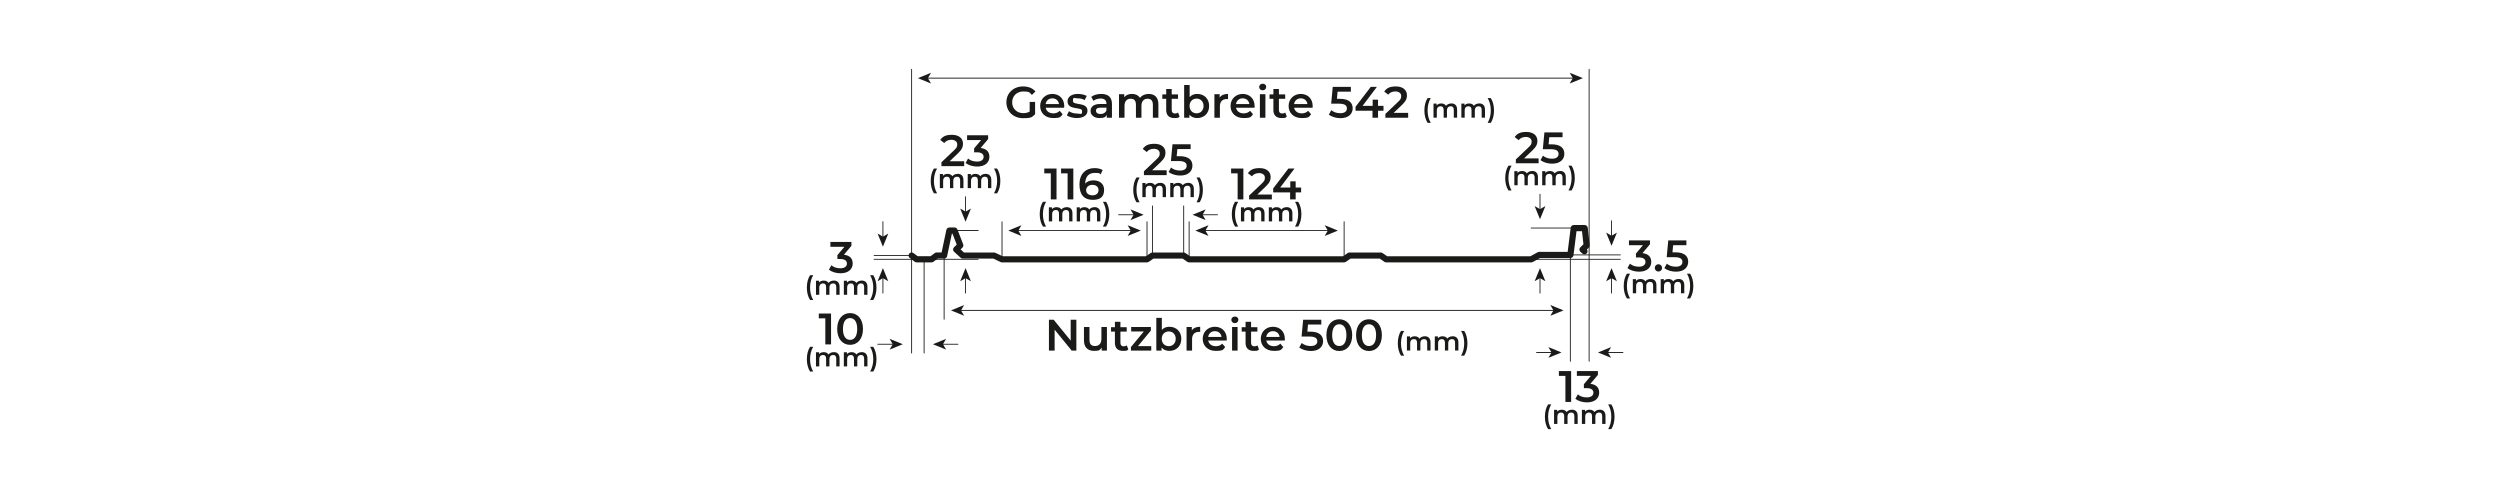 <?xml version="1.0" encoding="UTF-8"?>
<svg id="Layer_1" xmlns="http://www.w3.org/2000/svg" version="1.1" xmlns:xlink="http://www.w3.org/1999/xlink" viewBox="0 0 5669.3 1133.9">
  <!-- Generator: Adobe Illustrator 29.0.1, SVG Export Plug-In . SVG Version: 2.1.0 Build 192)  -->
  <defs>
    <style>
      .st0 {
        fill: none;
      }

      .st1 {
        fill: #1a1a18;
      }

      .st2 {
        clip-path: url(#clippath);
      }
    </style>
    <clipPath id="clippath">
      <rect class="st0" x="850.4" width="3968.5" height="1133.9"/>
    </clipPath>
  </defs>
  <g class="st2">
    <path class="st1" d="M3561.1,820.3c-.6,0-1-.4-1-1v-239.8c0-.6.4-1,1-1s1,.4,1,1v239.8c0,.6-.4,1-1,1Z"/>
    <path class="st1" d="M2141,724.9c-.6,0-1-.4-1-1v-144.4c0-.6.4-1,1-1s1,.4,1,1v144.4c0,.6-.4,1-1,1Z"/>
    <path class="st1" d="M2335,253c-4.5,2.6-9.4,3.6-14.4,3.6-14.8,0-25.3-10.4-25.3-24.6s10.5-24.6,25.4-24.6,13.8,2.5,19.3,8l8.2-8c-6.6-7.5-16.4-11.4-28.1-11.4-21.9,0-37.9,15.1-37.9,36s16,36,37.7,36,20.1-3,27.4-8.9v-27.9h-12.3v21.8Z"/>
    <path class="st1" d="M2386.4,223c8.2,0,14.1,5.3,15.1,13h-30.3c1.2-7.8,7.1-13,15.2-13M2413.4,240.6c0-16.7-11.4-27.6-27-27.6s-27.6,11.4-27.6,27.3,11.6,27.4,29.5,27.4,16.7-3,21.5-8.7l-6.7-7.7c-3.8,3.9-8.5,5.8-14.5,5.8-9.3,0-15.8-5-17.3-12.8h41.9c0-1.2.2-2.7.2-3.7Z"/>
    <path class="st1" d="M2441.9,267.7c15,0,24.2-6.5,24.2-16.5,0-20.9-33-11.3-33-22.1s3.6-6,11.2-6,10.2,1,15.3,4l4.8-9.5c-4.8-2.9-12.9-4.6-20-4.6-14.4,0-23.5,6.6-23.5,16.7,0,21.3,33,11.7,33,21.9s-3.3,5.9-11.2,5.9-13.9-2.2-18.6-5.3l-4.8,9.5c4.8,3.4,13.7,6,22.6,6"/>
    <path class="st1" d="M2495.6,258.6c-6.4,0-10.2-2.9-10.2-7.4s2.3-7.1,10.8-7.1h12.9v6.2c-2.1,5.5-7.4,8.3-13.5,8.3M2497.3,213c-8.6,0-16.9,2.2-22.6,6.6l4.9,9.1c4-3.3,10.2-5.3,16.2-5.3,8.9,0,13.3,4.3,13.3,11.6v.8h-13.8c-16.2,0-22.2,7-22.2,15.9s7.7,16,19.9,16,13.8-2.6,16.8-7.2v6.5h11.8v-31.3c0-15.4-8.9-22.7-24.3-22.7Z"/>
    <path class="st1" d="M2605,213c-8.5,0-15.7,3.4-20,8.9-3.7-6-10.2-8.9-18-8.9s-13.5,2.6-17.5,7.4v-6.8h-11.9v53.4h12.5v-27.1c0-10.6,5.6-16,13.9-16s12,4.6,12,14.1v29h12.5v-27.1c0-10.6,5.7-16,13.9-16s12,4.6,12,14.1v29h12.5v-30.6c0-16.1-9-23.4-21.9-23.4"/>
    <path class="st1" d="M2671.5,255.2c-1.9,1.5-4.4,2.2-7,2.2-4.8,0-7.4-2.8-7.4-8v-25.4h14.3v-10h-14.3v-12.2h-12.5v12.2h-8.8v10h8.8v25.7c0,11.8,6.7,18,18.4,18s9-1.2,12-3.6l-3.5-8.9Z"/>
    <path class="st1" d="M2713.5,257c-9,0-15.9-6.5-15.9-16.7s6.9-16.7,15.9-16.7,15.8,6.5,15.8,16.7-6.8,16.7-15.8,16.7M2714.9,213c-6.8,0-12.8,2.3-17.1,7.1v-27.3h-12.5v74.2h11.9v-6.9c4.2,5.1,10.4,7.6,17.7,7.6,15.6,0,27.1-10.8,27.1-27.4s-11.5-27.3-27.1-27.3Z"/>
    <path class="st1" d="M2765.8,221.4v-7.8h-11.9v53.4h12.5v-25.9c0-10.9,6-16.5,15.5-16.5s1.8.1,2.9.3v-11.9c-8.9,0-15.4,2.8-19,8.4"/>
    <path class="st1" d="M2818.1,223c8.2,0,14.1,5.3,15.1,13h-30.3c1.2-7.8,7.1-13,15.2-13M2845.1,240.6c0-16.7-11.4-27.6-27-27.6s-27.6,11.4-27.6,27.3,11.6,27.4,29.5,27.4,16.7-3,21.5-8.7l-6.7-7.7c-3.8,3.9-8.5,5.8-14.5,5.8-9.3,0-15.8-5-17.3-12.8h41.9c0-1.2.2-2.7.2-3.7Z"/>
    <path class="st1" d="M2857.1,267h12.5v-53.4h-12.5v53.4ZM2863.4,204.8c4.7,0,8-3.4,8-7.8s-3.4-7.2-8-7.2-8,3.3-8,7.5,3.4,7.5,8,7.5Z"/>
    <path class="st1" d="M2914.6,255.2c-1.9,1.5-4.4,2.2-7,2.2-4.8,0-7.4-2.8-7.4-8v-25.4h14.3v-10h-14.3v-12.2h-12.5v12.2h-8.8v10h8.8v25.7c0,11.8,6.7,18,18.4,18s9-1.2,12-3.6l-3.5-8.9Z"/>
    <path class="st1" d="M2949.8,223c8.2,0,14.1,5.3,15.1,13h-30.3c1.2-7.8,7.1-13,15.2-13M2976.8,240.6c0-16.7-11.4-27.6-27-27.6s-27.6,11.4-27.6,27.3,11.6,27.4,29.5,27.4,16.7-3,21.5-8.7l-6.7-7.7c-3.8,3.9-8.5,5.8-14.5,5.8-9.3,0-15.8-5-17.3-12.8h41.9c.1-1.2.2-2.7.2-3.7Z"/>
    <path class="st1" d="M3038.5,224.1h-6.7l1.5-16.2h30.1v-10.9h-41.1l-3.6,38.1h16.9c14.5,0,18.8,4.2,18.8,10.9s-5.5,10.7-14.8,10.7-15.5-2.7-20.6-6.9l-5.5,10.1c6.4,5.1,16.4,8.1,26.3,8.1,18.8,0,27.7-10.2,27.7-22.5s-8.3-21.4-29-21.4"/>
    <polygon class="st1" points="3137.4 240.1 3125 240.1 3125 226 3112.8 226 3112.8 240.1 3089.9 240.1 3122.4 197 3108.5 197 3074 242.1 3074 251.1 3112.4 251.1 3112.4 267 3125 267 3125 251.1 3137.4 251.1 3137.4 240.1"/>
    <path class="st1" d="M3160.3,256l18.7-17.8c9.7-9.1,11.6-15.3,11.6-22.1,0-12.4-9.8-20.1-25-20.1s-21.2,4.3-26.6,11.6l9.1,7c3.9-5,9.6-7.3,16.4-7.3s13,3.7,13,10.1-1.2,8-8,14.5l-27.8,26.4v8.7h51.6v-11h-33Z"/>
    <path class="st1" d="M3237.4,278.6h7.1c-5-8.8-7.1-17.8-7.1-28.1s2.1-19.3,7.1-28.1h-7.1c-4.7,7.1-7.3,17-7.3,28.1s2.6,20.8,7.3,28.1"/>
    <path class="st1" d="M3291.2,234.6c-5.1,0-9.4,2-12,5.3-2.2-3.6-6.1-5.3-10.8-5.3s-8.1,1.6-10.5,4.4v-4.1h-7.1v32h7.5v-16.3c0-6.4,3.4-9.6,8.3-9.6s7.2,2.8,7.2,8.5v17.4h7.5v-16.3c0-6.4,3.4-9.6,8.3-9.6s7.2,2.8,7.2,8.5v17.4h7.5v-18.4c0-9.7-5.4-14-13.1-14"/>
    <path class="st1" d="M3354.4,234.6c-5.1,0-9.4,2-12,5.3-2.2-3.6-6.1-5.3-10.8-5.3s-8.1,1.6-10.5,4.4v-4.1h-7.1v32h7.5v-16.3c0-6.4,3.4-9.6,8.3-9.6s7.2,2.8,7.2,8.5v17.4h7.5v-16.3c0-6.4,3.4-9.6,8.3-9.6s7.2,2.8,7.2,8.5v17.4h7.5v-18.4c0-9.7-5.4-14-13.1-14"/>
    <path class="st1" d="M3380.7,278.6c4.7-7.3,7.3-17,7.3-28.1s-2.6-20.9-7.3-28.1h-7.1c5,8.8,7.1,17.8,7.1,28.1s-2.2,19.3-7.1,28.1h7.1Z"/>
    <polygon class="st1" points="2428 725 2428 772.4 2389.4 725 2378.7 725 2378.7 795 2391.6 795 2391.6 747.6 2430.2 795 2440.9 795 2440.9 725 2428 725"/>
    <path class="st1" d="M2497.7,741.6v27c0,10.7-5.9,16.1-14.6,16.1s-12.5-4.6-12.5-14.3v-28.8h-12.5v30.5c0,16.1,9.3,23.6,23,23.6s13.2-2.6,17.2-7.5v6.8h11.9v-53.4h-12.5Z"/>
    <path class="st1" d="M2555.2,783.2c-1.9,1.5-4.4,2.2-7,2.2-4.8,0-7.4-2.8-7.4-8v-25.4h14.3v-10h-14.3v-12.2h-12.5v12.2h-8.8v10h8.8v25.7c0,11.8,6.7,18,18.4,18s9-1.2,12-3.6l-3.5-8.9Z"/>
    <polygon class="st1" points="2580.5 785 2609.9 749.5 2609.9 741.6 2565.2 741.6 2565.2 751.6 2593.9 751.6 2564.6 787.1 2564.6 795 2610.7 795 2610.7 785 2580.5 785"/>
    <path class="st1" d="M2650.4,785c-9,0-15.9-6.5-15.9-16.7s6.9-16.7,15.9-16.7,15.8,6.5,15.8,16.7-6.8,16.7-15.8,16.7M2651.8,741c-6.8,0-12.8,2.3-17.1,7.1v-27.3h-12.5v74.2h11.9v-6.9c4.2,5.1,10.4,7.6,17.7,7.6,15.6,0,27.1-10.8,27.1-27.4s-11.5-27.3-27.1-27.3Z"/>
    <path class="st1" d="M2702.7,749.4v-7.8h-11.9v53.4h12.5v-25.9c0-10.9,6-16.5,15.5-16.5s1.8,0,2.9.3v-11.9c-8.9,0-15.4,2.8-19,8.4"/>
    <path class="st1" d="M2755,751c8.2,0,14.1,5.3,15.1,13h-30.3c1.2-7.8,7.1-13,15.2-13M2782,768.6c0-16.7-11.4-27.6-27-27.6s-27.6,11.4-27.6,27.3,11.6,27.4,29.5,27.4,16.7-3,21.5-8.7l-6.7-7.7c-3.8,3.9-8.5,5.8-14.5,5.8-9.3,0-15.8-5-17.3-12.8h41.9c.1-1.2.2-2.7.2-3.7Z"/>
    <path class="st1" d="M2794,795h12.5v-53.4h-12.5v53.4ZM2800.3,732.8c4.7,0,8-3.4,8-7.8s-3.4-7.2-8-7.2-8,3.3-8,7.5,3.4,7.5,8,7.5Z"/>
    <path class="st1" d="M2851.5,783.2c-1.9,1.5-4.4,2.2-7,2.2-4.8,0-7.4-2.8-7.4-8v-25.4h14.3v-10h-14.3v-12.2h-12.5v12.2h-8.8v10h8.8v25.7c0,11.8,6.7,18,18.4,18s9-1.2,12-3.6l-3.5-8.9Z"/>
    <path class="st1" d="M2886.7,751c8.2,0,14.1,5.3,15.1,13h-30.3c1.2-7.8,7.1-13,15.2-13M2913.7,768.6c0-16.7-11.4-27.6-27-27.6s-27.6,11.4-27.6,27.3,11.6,27.4,29.5,27.4,16.7-3,21.5-8.7l-6.7-7.7c-3.8,3.9-8.5,5.8-14.5,5.8-9.3,0-15.8-5-17.3-12.8h41.9c.1-1.2.2-2.7.2-3.7Z"/>
    <path class="st1" d="M2971.4,752.1h-6.7l1.5-16.2h30.1v-10.9h-41.1l-3.6,38.1h16.9c14.5,0,18.8,4.2,18.8,10.9s-5.5,10.7-14.8,10.7-15.5-2.7-20.6-6.9l-5.5,10.1c6.4,5.1,16.4,8.1,26.3,8.1,18.8,0,27.7-10.2,27.7-22.5s-8.3-21.4-29-21.4"/>
    <path class="st1" d="M3037.1,784.7c-9.5,0-16.1-7.8-16.1-24.7s6.6-24.7,16.1-24.7,16.2,7.8,16.2,24.7-6.6,24.7-16.2,24.7M3037.1,796c16.7,0,29.3-13,29.3-36s-12.6-36-29.3-36-29.2,13-29.2,36,12.6,36,29.2,36Z"/>
    <path class="st1" d="M3104.4,784.7c-9.5,0-16.1-7.8-16.1-24.7s6.6-24.7,16.1-24.7,16.2,7.8,16.2,24.7-6.6,24.7-16.2,24.7M3104.4,796c16.7,0,29.3-13,29.3-36s-12.6-36-29.3-36-29.2,13-29.2,36,12.6,36,29.2,36Z"/>
    <path class="st1" d="M3177.1,806.6h7.1c-5-8.8-7.1-17.8-7.1-28.1s2.1-19.3,7.1-28.1h-7.1c-4.7,7.1-7.3,17-7.3,28.1s2.6,20.8,7.3,28.1"/>
    <path class="st1" d="M3230.9,762.6c-5.1,0-9.4,2-12,5.3-2.2-3.6-6.1-5.3-10.8-5.3s-8.1,1.6-10.5,4.4v-4.1h-7.1v32h7.5v-16.3c0-6.4,3.4-9.6,8.3-9.6s7.2,2.8,7.2,8.5v17.4h7.5v-16.3c0-6.4,3.4-9.6,8.3-9.6s7.2,2.8,7.2,8.5v17.4h7.5v-18.4c0-9.7-5.4-14-13.1-14"/>
    <path class="st1" d="M3294.1,762.6c-5.1,0-9.4,2-12,5.3-2.2-3.6-6.1-5.3-10.8-5.3s-8.1,1.6-10.5,4.4v-4.1h-7.1v32h7.5v-16.3c0-6.4,3.4-9.6,8.3-9.6s7.2,2.8,7.2,8.5v17.4h7.5v-16.3c0-6.4,3.4-9.6,8.3-9.6s7.2,2.8,7.2,8.5v17.4h7.5v-18.4c0-9.7-5.4-14-13.1-14"/>
    <path class="st1" d="M3320.4,806.6c4.7-7.3,7.3-17,7.3-28.1s-2.6-20.9-7.3-28.1h-7.1c5,8.8,7.1,17.8,7.1,28.1s-2.2,19.3-7.1,28.1h7.1Z"/>
    <path class="st1" d="M3524.4,704.9h-1346.6c-.6,0-1-.4-1-1s.4-1,1-1h1346.6c.6,0,1,.4,1,1s-.4,1-1,1Z"/>
    <polygon class="st1" points="2156.6 703.9 2186.4 716.1 2179.3 703.9 2186.4 691.7 2156.6 703.9"/>
    <polygon class="st1" points="3545.6 703.9 3515.7 716.1 3522.8 703.9 3515.7 691.7 3545.6 703.9"/>
    <path class="st1" d="M2272.3,589c-.6,0-1-.4-1-1v-85c0-.6.4-1,1-1s1,.4,1,1v85c0,.6-.4,1-1,1Z"/>
    <path class="st1" d="M2601.1,588.9c-.6,0-1-.4-1-1v-85c0-.6.4-1,1-1s1,.4,1,1v85c0,.6-.4,1-1,1Z"/>
    <polygon class="st1" points="2368.1 382.2 2368.1 393.1 2382.9 393.1 2382.9 452.2 2395.9 452.2 2395.9 382.2 2368.1 382.2"/>
    <polygon class="st1" points="2406.2 382.2 2406.2 393.1 2421 393.1 2421 452.2 2434 452.2 2434 382.2 2406.2 382.2"/>
    <path class="st1" d="M2477.5,443c-9.3,0-14.5-5.2-14.5-11.8s5.8-12,14.2-12,14,4.6,14,11.9-5.6,11.9-13.7,11.9M2479.7,409c-7.8,0-14.5,2.4-18.7,7.3h0c0-16,8.3-24.2,21.5-24.2s9.5.9,13.3,3.4l4.8-9.8c-4.7-3-11.4-4.5-18.4-4.5-20.3,0-34.3,13.2-34.3,37.2s11.2,34.8,30.3,34.8,25.6-8.8,25.6-22.7-10.3-21.5-24.1-21.5Z"/>
    <path class="st1" d="M2365.1,513.8h7.1c-5-8.8-7.1-17.8-7.1-28.1s2.1-19.3,7.1-28.1h-7.1c-4.7,7.1-7.3,17-7.3,28.1s2.6,20.8,7.3,28.1"/>
    <path class="st1" d="M2418.9,469.8c-5.1,0-9.4,2-12,5.3-2.2-3.6-6.1-5.3-10.8-5.3s-8.1,1.6-10.5,4.4v-4.1h-7.1v32h7.5v-16.3c0-6.4,3.4-9.6,8.3-9.6s7.2,2.8,7.2,8.5v17.4h7.5v-16.3c0-6.4,3.4-9.6,8.3-9.6s7.2,2.8,7.2,8.5v17.4h7.5v-18.4c0-9.7-5.4-14-13.1-14"/>
    <path class="st1" d="M2482.1,469.8c-5.1,0-9.4,2-12,5.3-2.2-3.6-6.1-5.3-10.8-5.3s-8.1,1.6-10.5,4.4v-4.1h-7.1v32h7.5v-16.3c0-6.4,3.4-9.6,8.3-9.6s7.2,2.8,7.2,8.5v17.4h7.5v-16.3c0-6.4,3.4-9.6,8.3-9.6s7.2,2.8,7.2,8.5v17.4h7.5v-18.4c0-9.7-5.4-14-13.1-14"/>
    <path class="st1" d="M2508.3,513.8c4.7-7.3,7.3-17,7.3-28.1s-2.6-20.9-7.3-28.1h-7.1c5,8.8,7.1,17.8,7.1,28.1s-2.2,19.3-7.1,28.1h7.1Z"/>
    <path class="st1" d="M1913.8,577.6l17-20.2v-8.7h-47.7v10.9h31.8l-15.9,18.9v8.9h6.4c10.6,0,15.2,4.1,15.2,10.4s-5.5,10.6-14.8,10.6-15.5-2.7-20.5-6.9l-5.6,10.1c6.5,5.1,16.4,8.1,26.3,8.1,18.8,0,27.7-10.2,27.7-22s-6.7-18.4-19.9-20.1"/>
    <path class="st1" d="M1837,680.3h7.1c-5-8.8-7.1-17.8-7.1-28.1s2.1-19.3,7.1-28.1h-7.1c-4.7,7.1-7.3,17-7.3,28.1s2.6,20.8,7.3,28.1"/>
    <path class="st1" d="M1890.8,636.3c-5.1,0-9.4,2-12,5.3-2.2-3.6-6.1-5.3-10.8-5.3s-8.1,1.6-10.5,4.4v-4.1h-7.1v32h7.5v-16.3c0-6.4,3.4-9.6,8.3-9.6s7.2,2.8,7.2,8.5v17.4h7.5v-16.3c0-6.4,3.4-9.6,8.3-9.6s7.2,2.8,7.2,8.5v17.4h7.5v-18.4c0-9.7-5.4-14-13.1-14"/>
    <path class="st1" d="M1954,636.3c-5.1,0-9.4,2-12,5.3-2.2-3.6-6.1-5.3-10.8-5.3s-8.1,1.6-10.5,4.4v-4.1h-7.1v32h7.5v-16.3c0-6.4,3.4-9.6,8.3-9.6s7.2,2.8,7.2,8.5v17.4h7.5v-16.3c0-6.4,3.4-9.6,8.3-9.6s7.2,2.8,7.2,8.5v17.4h7.5v-18.4c0-9.7-5.4-14-13.1-14"/>
    <path class="st1" d="M1980.3,680.3c4.7-7.3,7.3-17,7.3-28.1s-2.6-20.9-7.3-28.1h-7.1c5,8.8,7.1,17.8,7.1,28.1s-2.2,19.3-7.1,28.1h7.1Z"/>
    <path class="st1" d="M2565.8,523.9h-258.1c-.6,0-1-.4-1-1s.4-1,1-1h258.1c.6,0,1,.4,1,1s-.4,1-1,1Z"/>
    <polygon class="st1" points="2286.5 522.9 2316.3 535.1 2309.3 522.9 2316.3 510.7 2286.5 522.9"/>
    <polygon class="st1" points="2587 522.9 2557.1 535.1 2564.2 522.9 2557.1 510.7 2587 522.9"/>
    <path class="st1" d="M2095.6,801.6c-.6,0-1-.4-1-1v-212.6c0-.6.4-1,1-1s1,.4,1,1v212.6c0,.6-.4,1-1,1Z"/>
    <path class="st1" d="M2067.3,801.6c-.6,0-1-.4-1-1v-220.6c0-.6.4-1,1-1s1,.4,1,1v220.6c0,.6-.4,1-1,1Z"/>
    <path class="st1" d="M2172.3,781.6h-35.5c-.6,0-1-.4-1-1s.4-1,1-1h35.5c.6,0,1,.4,1,1s-.4,1-1,1Z"/>
    <polygon class="st1" points="2115.6 780.6 2145.5 792.8 2138.4 780.6 2145.5 768.4 2115.6 780.6"/>
    <path class="st1" d="M2026.1,781.6h-35.5c-.6,0-1-.4-1-1s.4-1,1-1h35.5c.6,0,1,.4,1,1s-.4,1-1,1Z"/>
    <polygon class="st1" points="2047.3 780.6 2017.4 792.8 2024.5 780.6 2017.4 768.4 2047.3 780.6"/>
    <polygon class="st1" points="1856.8 711 1856.8 721.9 1871.6 721.9 1871.6 781 1884.6 781 1884.6 711 1856.8 711"/>
    <path class="st1" d="M1927.7,770.7c-9.5,0-16.1-7.8-16.1-24.7s6.6-24.7,16.1-24.7,16.2,7.8,16.2,24.7-6.6,24.7-16.2,24.7M1927.7,782c16.7,0,29.3-13,29.3-36s-12.6-36-29.3-36-29.2,13-29.2,36,12.6,36,29.2,36Z"/>
    <path class="st1" d="M1837,842.6h7.1c-5-8.8-7.1-17.8-7.1-28.1s2.1-19.3,7.1-28.1h-7.1c-4.7,7.1-7.3,17-7.3,28.1s2.6,20.8,7.3,28.1"/>
    <path class="st1" d="M1890.8,798.6c-5.1,0-9.4,2-12,5.3-2.2-3.6-6.1-5.3-10.8-5.3s-8.1,1.6-10.5,4.4v-4.1h-7.1v32h7.5v-16.3c0-6.4,3.4-9.6,8.3-9.6s7.2,2.8,7.2,8.5v17.4h7.5v-16.3c0-6.4,3.4-9.6,8.3-9.6s7.2,2.8,7.2,8.5v17.4h7.5v-18.4c0-9.7-5.4-14-13.1-14"/>
    <path class="st1" d="M1954,798.6c-5.1,0-9.4,2-12,5.3-2.2-3.6-6.1-5.3-10.8-5.3s-8.1,1.6-10.5,4.4v-4.1h-7.1v32h7.5v-16.3c0-6.4,3.4-9.6,8.3-9.6s7.2,2.8,7.2,8.5v17.4h7.5v-16.3c0-6.4,3.4-9.6,8.3-9.6s7.2,2.8,7.2,8.5v17.4h7.5v-18.4c0-9.7-5.4-14-13.1-14"/>
    <path class="st1" d="M1980.3,842.6c4.7-7.3,7.3-17,7.3-28.1s-2.6-20.9-7.3-28.1h-7.1c5,8.8,7.1,17.8,7.1,28.1s-2.2,19.3-7.1,28.1h7.1Z"/>
    <path class="st1" d="M2095.6,589h-113.4c-.6,0-1-.4-1-1s.4-1,1-1h113.4c.6,0,1,.4,1,1s-.4,1-1,1Z"/>
    <path class="st1" d="M2067.3,580.5h-85c-.6,0-1-.4-1-1s.4-1,1-1h85c.6,0,1,.4,1,1s-.4,1-1,1Z"/>
    <path class="st1" d="M2002.2,539.3c-.6,0-1-.4-1-1v-35.5c0-.6.4-1,1-1s1,.4,1,1v35.5c0,.6-.4,1-1,1Z"/>
    <polygon class="st1" points="2002.2 559.5 2014.4 529.6 2002.2 536.7 1990.1 529.6 2002.2 559.5"/>
    <path class="st1" d="M2002.2,665.7c-.6,0-1-.4-1-1v-35.5c0-.6.4-1,1-1s1,.4,1,1v35.5c0,.6-.4,1-1,1Z"/>
    <polygon class="st1" points="2002.2 608 2014.4 637.8 2002.2 630.7 1990.1 637.8 2002.2 608"/>
    <path class="st1" d="M3472.3,595h-328.8c-1.4,0-2.8-.4-4-1.2l-10.5-7.3h-66.5l-10.5,7.3c-1.2.8-2.6,1.2-4,1.2h-351.5c-1.4,0-2.8-.4-4-1.2l-10.5-7.3h-66.5l-10.5,7.3c-1.2.8-2.6,1.2-4,1.2h-328.8c-1,0-2.1-.2-3-.7l-16.5-7.8h-69.3c-1.7,0-3.4-.7-4.7-1.8l-15.1-13.8c-1.4-1.3-2.2-3.1-2.3-5,0-1.9.7-3.8,2.1-5.1l6.2-6.1-9.6-24.8h-1.4l-10.8,51.1c-.7,3.2-3.5,5.5-6.8,5.5h-14.7l-9.5,7.1c-1.2.9-2.7,1.4-4.2,1.4h-34c-1.5,0-3-.5-4.2-1.4l-11.3-8.5c-3.1-2.3-3.7-6.7-1.4-9.8,2.3-3.1,6.7-3.7,9.8-1.4l9.5,7.1h29.3l9.5-7.1c1.2-.9,2.7-1.4,4.2-1.4h11.3l10.8-51.1c.7-3.2,3.5-5.5,6.8-5.5h11.8c2.9,0,5.5,1.8,6.5,4.5l13,33.5c1,2.6.4,5.6-1.6,7.5l-4.2,4.2,7.7,7h68.1c1,0,2.1.2,3,.7l16.5,7.8h325.1l10.5-7.3c1.2-.8,2.6-1.2,4-1.2h70.9c1.4,0,2.8.4,4,1.2l10.5,7.3h347.1l10.5-7.3c1.2-.8,2.6-1.2,4-1.2h70.9c1.4,0,2.8.4,4,1.2l10.5,7.3h324.8l16.4-9c1-.6,2.2-.9,3.4-.9h64.7l6.9-54.8c.4-3.5,3.4-6.1,6.9-6.1h24.8c3.6,0,6.6,2.7,7,6.2l4.4,39.2c.2,2.1-.5,4.3-2,5.8l-4.3,4.3c1.9,2.6,1.8,6.3-.5,8.8-2.6,2.9-7,3.1-9.9.4l-4.4-4c-1.4-1.3-2.2-3.1-2.3-5,0-1.9.7-3.8,2.1-5.1l7.1-7-3.3-29.6h-12.4l-6.9,54.8c-.4,3.5-3.4,6.1-6.9,6.1h-69.1l-16.4,9c-1,.6-2.2.9-3.4.9Z"/>
    <path class="st1" d="M2218.2,589h-105.6c-.6,0-1-.4-1-1s.4-1,1-1h105.6c.6,0,1,.4,1,1s-.4,1-1,1Z"/>
    <path class="st1" d="M2218.2,523.8h-57.2c-.6,0-1-.4-1-1s.4-1,1-1h57.2c.6,0,1,.4,1,1s-.4,1-1,1Z"/>
    <path class="st1" d="M2189.6,482.6c-.6,0-1-.4-1-1v-35.5c0-.6.4-1,1-1s1,.4,1,1v35.5c0,.6-.4,1-1,1Z"/>
    <polygon class="st1" points="2189.6 502.8 2201.8 472.9 2189.6 480 2177.4 472.9 2189.6 502.8"/>
    <path class="st1" d="M2189.6,665.7c-.6,0-1-.4-1-1v-35.5c0-.6.4-1,1-1s1,.4,1,1v35.5c0,.6-.4,1-1,1Z"/>
    <polygon class="st1" points="2189.6 608 2201.8 637.8 2189.6 630.7 2177.4 637.8 2189.6 608"/>
    <path class="st1" d="M2153.5,365.7l18.7-17.8c9.7-9.1,11.6-15.3,11.6-22.1,0-12.4-9.8-20.1-25-20.1s-21.2,4.3-26.6,11.6l9.1,7c3.9-5,9.6-7.3,16.4-7.3s13,3.7,13,10.1-1.2,8-8,14.5l-27.8,26.4v8.7h51.6v-11h-33Z"/>
    <path class="st1" d="M2223.8,335.6l17-20.2v-8.7h-47.7v10.9h31.8l-15.9,18.9v8.9h6.4c10.6,0,15.2,4.1,15.2,10.4s-5.5,10.6-14.8,10.6-15.5-2.7-20.5-6.9l-5.6,10.1c6.5,5.1,16.4,8.1,26.3,8.1,18.8,0,27.7-10.2,27.7-22s-6.7-18.4-19.9-20.1"/>
    <path class="st1" d="M2117.9,438.4h7.1c-5-8.8-7.1-17.8-7.1-28.1s2.1-19.3,7.1-28.1h-7.1c-4.7,7.1-7.3,17-7.3,28.1s2.6,20.8,7.3,28.1"/>
    <path class="st1" d="M2171.7,394.3c-5.1,0-9.4,2-12,5.3-2.2-3.6-6.1-5.3-10.8-5.3s-8.1,1.6-10.5,4.4v-4.1h-7.1v32h7.5v-16.3c0-6.4,3.4-9.6,8.3-9.6s7.2,2.8,7.2,8.5v17.4h7.5v-16.3c0-6.4,3.4-9.6,8.3-9.6s7.2,2.8,7.2,8.5v17.4h7.5v-18.4c0-9.7-5.4-14-13.1-14"/>
    <path class="st1" d="M2234.9,394.3c-5.1,0-9.4,2-12,5.3-2.2-3.6-6.1-5.3-10.8-5.3s-8.1,1.6-10.5,4.4v-4.1h-7.1v32h7.5v-16.3c0-6.4,3.4-9.6,8.3-9.6s7.2,2.8,7.2,8.5v17.4h7.5v-16.3c0-6.4,3.4-9.6,8.3-9.6s7.2,2.8,7.2,8.5v17.4h7.5v-18.4c0-9.7-5.4-14-13.1-14"/>
    <path class="st1" d="M2261.2,438.4c4.7-7.3,7.3-17,7.3-28.1s-2.6-20.9-7.3-28.1h-7.1c5,8.8,7.1,17.8,7.1,28.1s-2.2,19.3-7.1,28.1h7.1Z"/>
    <path class="st1" d="M3724.7,574l17-20.2v-8.7h-47.7v10.9h31.8l-15.9,18.9v8.9h6.4c10.6,0,15.2,4.1,15.2,10.4s-5.5,10.6-14.8,10.6-15.5-2.7-20.5-6.9l-5.6,10.1c6.5,5.1,16.4,8.1,26.3,8.1,18.8,0,27.7-10.2,27.7-22s-6.7-18.4-19.9-20.1"/>
    <path class="st1" d="M3760.9,615.8c4.5,0,8.2-3.5,8.2-8.3s-3.7-8.3-8.2-8.3-8.2,3.3-8.2,8.3,3.7,8.3,8.2,8.3"/>
    <path class="st1" d="M3799.4,572.2h-6.7l1.5-16.2h30.1v-10.9h-41.1l-3.6,38.1h16.9c14.5,0,18.8,4.2,18.8,10.9s-5.5,10.7-14.8,10.7-15.5-2.7-20.6-6.9l-5.5,10.1c6.4,5.1,16.4,8.1,26.3,8.1,18.8,0,27.7-10.2,27.7-22.5s-8.3-21.4-29-21.4"/>
    <path class="st1" d="M3689.4,676.8h7.1c-5-8.8-7.1-17.8-7.1-28.1s2.1-19.3,7.1-28.1h-7.1c-4.7,7.1-7.3,17-7.3,28.1s2.6,20.8,7.3,28.1"/>
    <path class="st1" d="M3743.2,632.7c-5.1,0-9.4,2-12,5.3-2.2-3.6-6.1-5.3-10.8-5.3s-8.1,1.6-10.5,4.4v-4.1h-7.1v32h7.5v-16.3c0-6.4,3.4-9.6,8.3-9.6s7.2,2.8,7.2,8.5v17.4h7.5v-16.3c0-6.4,3.4-9.6,8.3-9.6s7.2,2.8,7.2,8.5v17.4h7.5v-18.4c0-9.7-5.4-14-13.1-14"/>
    <path class="st1" d="M3806.4,632.7c-5.1,0-9.4,2-12,5.3-2.2-3.6-6.1-5.3-10.8-5.3s-8.1,1.6-10.5,4.4v-4.1h-7.1v32h7.5v-16.3c0-6.4,3.4-9.6,8.3-9.6s7.2,2.8,7.2,8.5v17.4h7.5v-16.3c0-6.4,3.4-9.6,8.3-9.6s7.2,2.8,7.2,8.5v17.4h7.5v-18.4c0-9.7-5.4-14-13.1-14"/>
    <path class="st1" d="M3832.7,676.8c4.7-7.3,7.3-17,7.3-28.1s-2.6-20.9-7.3-28.1h-7.1c5,8.8,7.1,17.8,7.1,28.1s-2.2,19.3-7.1,28.1h7.1Z"/>
    <path class="st1" d="M3674.5,589h-202.2c-.6,0-1-.4-1-1s.4-1,1-1h202.2c.6,0,1,.4,1,1s-.4,1-1,1Z"/>
    <path class="st1" d="M3674.5,579h-113.4c-.6,0-1-.4-1-1s.4-1,1-1h113.4c.6,0,1,.4,1,1s-.4,1-1,1Z"/>
    <path class="st1" d="M3654.5,537.2c-.6,0-1-.4-1-1v-35.5c0-.6.4-1,1-1s1,.4,1,1v35.5c0,.6-.4,1-1,1Z"/>
    <polygon class="st1" points="3654.5 557.4 3666.7 527.5 3654.5 534.6 3642.3 527.5 3654.5 557.4"/>
    <path class="st1" d="M3654.5,665.7c-.6,0-1-.4-1-1v-35.5c0-.6.4-1,1-1s1,.4,1,1v35.5c0,.6-.4,1-1,1Z"/>
    <polygon class="st1" points="3654.5 608 3666.7 637.8 3654.5 630.7 3642.3 637.8 3654.5 608"/>
    <path class="st1" d="M3568.8,518.1h-96.5c-.6,0-1-.4-1-1s.4-1,1-1h96.5c.6,0,1,.4,1,1s-.4,1-1,1Z"/>
    <path class="st1" d="M3492.3,476.9c-.6,0-1-.4-1-1v-35.5c0-.6.4-1,1-1s1,.4,1,1v35.5c0,.6-.4,1-1,1Z"/>
    <polygon class="st1" points="3492.3 497.1 3504.5 467.3 3492.3 474.3 3480.1 467.3 3492.3 497.1"/>
    <path class="st1" d="M3492.3,665.7c-.6,0-1-.4-1-1v-35.5c0-.6.4-1,1-1s1,.4,1,1v35.5c0,.6-.4,1-1,1Z"/>
    <polygon class="st1" points="3492.3 608 3504.5 637.8 3492.3 630.7 3480.1 637.8 3492.3 608"/>
    <path class="st1" d="M3456.1,359.2l18.7-17.8c9.7-9.1,11.6-15.3,11.6-22.1,0-12.4-9.8-20.1-25-20.1s-21.2,4.3-26.6,11.6l9.1,7c3.9-5,9.6-7.3,16.4-7.3s13,3.7,13,10.1-1.2,8-8,14.5l-27.8,26.4v8.7h51.6v-11h-33Z"/>
    <path class="st1" d="M3518.5,327.3h-6.7l1.5-16.2h30.1v-10.9h-41.1l-3.6,38.1h16.9c14.5,0,18.8,4.2,18.8,10.9s-5.5,10.7-14.8,10.7-15.5-2.7-20.6-6.9l-5.5,10.1c6.4,5.1,16.4,8.1,26.3,8.1,18.8,0,27.7-10.2,27.7-22.5s-8.3-21.4-29-21.4"/>
    <path class="st1" d="M3420.7,431.9h7.1c-5-8.8-7.1-17.8-7.1-28.1s2.1-19.3,7.1-28.1h-7.1c-4.7,7.1-7.3,17-7.3,28.1s2.6,20.8,7.3,28.1"/>
    <path class="st1" d="M3474.5,387.8c-5.1,0-9.4,2-12,5.3-2.2-3.6-6.1-5.3-10.8-5.3s-8.1,1.6-10.5,4.4v-4.1h-7.1v32h7.5v-16.3c0-6.4,3.4-9.6,8.3-9.6s7.2,2.8,7.2,8.5v17.4h7.5v-16.3c0-6.4,3.4-9.6,8.3-9.6s7.2,2.8,7.2,8.5v17.4h7.5v-18.4c0-9.7-5.4-14-13.1-14"/>
    <path class="st1" d="M3537.7,387.8c-5.1,0-9.4,2-12,5.3-2.2-3.6-6.1-5.3-10.8-5.3s-8.1,1.6-10.5,4.4v-4.1h-7.1v32h7.5v-16.3c0-6.4,3.4-9.6,8.3-9.6s7.2,2.8,7.2,8.5v17.4h7.5v-16.3c0-6.4,3.4-9.6,8.3-9.6s7.2,2.8,7.2,8.5v17.4h7.5v-18.4c0-9.7-5.4-14-13.1-14"/>
    <path class="st1" d="M3563.9,431.9c4.7-7.3,7.3-17,7.3-28.1s-2.6-20.9-7.3-28.1h-7.1c5,8.8,7.1,17.8,7.1,28.1s-2.2,19.3-7.1,28.1h7.1Z"/>
    <path class="st1" d="M3603.7,556.8c-.6,0-1-.4-1-1V157.2c0-.6.4-1,1-1s1,.4,1,1v398.6c0,.6-.4,1-1,1Z"/>
    <path class="st1" d="M2067.3,580c-.6,0-1-.4-1-1V157.2c0-.6.4-1,1-1s1,.4,1,1v421.8c0,.6-.4,1-1,1Z"/>
    <path class="st1" d="M3568.3,178.2h-1465.7c-.6,0-1-.4-1-1s.4-1,1-1h1465.7c.6,0,1,.4,1,1s-.4,1-1,1Z"/>
    <polygon class="st1" points="2081.5 177.2 2111.3 189.4 2104.2 177.2 2111.3 165 2081.5 177.2"/>
    <polygon class="st1" points="3589.5 177.2 3559.6 189.4 3566.7 177.2 3559.6 165 3589.5 177.2"/>
    <path class="st1" d="M2613.4,580.5c-.6,0-1-.4-1-1v-112.5c0-.6.4-1,1-1s1,.4,1,1v112.5c0,.6-.4,1-1,1Z"/>
    <path class="st1" d="M2684.3,580.5c-.6,0-1-.4-1-1v-112.5c0-.6.4-1,1-1s1,.4,1,1v112.5c0,.6-.4,1-1,1Z"/>
    <path class="st1" d="M2612.7,386.1l18.7-17.8c9.7-9.1,11.6-15.3,11.6-22.1,0-12.4-9.8-20.1-25-20.1s-21.2,4.3-26.6,11.6l9.1,7c3.9-5,9.6-7.3,16.4-7.3s13,3.7,13,10.1-1.2,8-8,14.5l-27.8,26.4v8.7h51.6v-11h-33Z"/>
    <path class="st1" d="M2675.1,354.2h-6.7l1.5-16.2h30.1v-10.9h-41.1l-3.6,38.1h16.9c14.5,0,18.8,4.2,18.8,10.9s-5.5,10.7-14.8,10.7-15.5-2.7-20.6-6.9l-5.5,10.1c6.4,5.1,16.4,8.1,26.3,8.1,18.8,0,27.7-10.2,27.7-22.5s-8.3-21.4-29-21.4"/>
    <path class="st1" d="M2577.2,458.7h7.1c-5-8.8-7.1-17.8-7.1-28.1s2.1-19.3,7.1-28.1h-7.1c-4.7,7.1-7.3,17-7.3,28.1s2.6,20.8,7.3,28.1"/>
    <path class="st1" d="M2631,414.7c-5.1,0-9.4,2-12,5.3-2.2-3.6-6.1-5.3-10.8-5.3s-8.1,1.6-10.5,4.4v-4.1h-7.1v32h7.5v-16.3c0-6.4,3.4-9.6,8.3-9.6s7.2,2.8,7.2,8.5v17.4h7.5v-16.3c0-6.4,3.4-9.6,8.3-9.6s7.2,2.8,7.2,8.5v17.4h7.5v-18.4c0-9.7-5.4-14-13.1-14"/>
    <path class="st1" d="M2694.2,414.7c-5.1,0-9.4,2-12,5.3-2.2-3.6-6.1-5.3-10.8-5.3s-8.1,1.6-10.5,4.4v-4.1h-7.1v32h7.5v-16.3c0-6.4,3.4-9.6,8.3-9.6s7.2,2.8,7.2,8.5v17.4h7.5v-16.3c0-6.4,3.4-9.6,8.3-9.6s7.2,2.8,7.2,8.5v17.4h7.5v-18.4c0-9.7-5.4-14-13.1-14"/>
    <path class="st1" d="M2720.5,458.7c4.7-7.3,7.3-17,7.3-28.1s-2.6-20.9-7.3-28.1h-7.1c5,8.8,7.1,17.8,7.1,28.1s-2.2,19.3-7.1,28.1h7.1Z"/>
    <path class="st1" d="M2572.2,488h-35.5c-.6,0-1-.4-1-1s.4-1,1-1h35.5c.6,0,1,.4,1,1s-.4,1-1,1Z"/>
    <polygon class="st1" points="2593.4 487 2563.6 474.8 2570.7 487 2563.6 499.2 2593.4 487"/>
    <path class="st1" d="M2761,488h-35.5c-.6,0-1-.4-1-1s.4-1,1-1h35.5c.6,0,1,.4,1,1s-.4,1-1,1Z"/>
    <polygon class="st1" points="2704.3 487 2734.1 474.8 2727.1 487 2734.1 499.2 2704.3 487"/>
    <path class="st1" d="M2696.6,588.9c-.6,0-1-.4-1-1v-85c0-.6.4-1,1-1s1,.4,1,1v85c0,.6-.4,1-1,1Z"/>
    <path class="st1" d="M3048.1,588.9c-.6,0-1-.4-1-1v-85c0-.6.4-1,1-1s1,.4,1,1v85c0,.6-.4,1-1,1Z"/>
    <polygon class="st1" points="2791.8 382.2 2791.8 393.1 2806.6 393.1 2806.6 452.2 2819.6 452.2 2819.6 382.2 2791.8 382.2"/>
    <path class="st1" d="M2851.2,441.2l18.7-17.8c9.7-9.1,11.6-15.3,11.6-22.1,0-12.4-9.8-20.1-25-20.1s-21.2,4.3-26.6,11.6l9.1,7c3.9-5,9.6-7.3,16.4-7.3s13,3.7,13,10.1-1.2,8-8,14.5l-27.8,26.4v8.7h51.6v-11h-33Z"/>
    <polygon class="st1" points="2950.6 425.3 2938.2 425.3 2938.2 411.2 2926 411.2 2926 425.3 2903.1 425.3 2935.6 382.2 2921.7 382.2 2887.2 427.3 2887.2 436.3 2925.6 436.3 2925.6 452.2 2938.2 452.2 2938.2 436.3 2950.6 436.3 2950.6 425.3"/>
    <path class="st1" d="M2800.7,513.8h7.1c-5-8.8-7.1-17.8-7.1-28.1s2.1-19.3,7.1-28.1h-7.1c-4.7,7.1-7.3,17-7.3,28.1s2.6,20.8,7.3,28.1"/>
    <path class="st1" d="M2854.5,469.8c-5.1,0-9.4,2-12,5.3-2.2-3.6-6.1-5.3-10.8-5.3s-8.1,1.6-10.5,4.4v-4.1h-7.1v32h7.5v-16.3c0-6.4,3.4-9.6,8.3-9.6s7.2,2.8,7.2,8.5v17.4h7.5v-16.3c0-6.4,3.4-9.6,8.3-9.6s7.2,2.8,7.2,8.5v17.4h7.5v-18.4c0-9.7-5.4-14-13.1-14"/>
    <path class="st1" d="M2917.7,469.8c-5.1,0-9.4,2-12,5.3-2.2-3.6-6.1-5.3-10.8-5.3s-8.1,1.6-10.5,4.4v-4.1h-7.1v32h7.5v-16.3c0-6.4,3.4-9.6,8.3-9.6s7.2,2.8,7.2,8.5v17.4h7.5v-16.3c0-6.4,3.4-9.6,8.3-9.6s7.2,2.8,7.2,8.5v17.4h7.5v-18.4c0-9.7-5.4-14-13.1-14"/>
    <path class="st1" d="M2943.9,513.8c4.7-7.3,7.3-17,7.3-28.1s-2.6-20.9-7.3-28.1h-7.1c5,8.8,7.1,17.8,7.1,28.1s-2.2,19.3-7.1,28.1h7.1Z"/>
    <path class="st1" d="M3012.7,523.9h-280.8c-.6,0-1-.4-1-1s.4-1,1-1h280.8c.6,0,1,.4,1,1s-.4,1-1,1Z"/>
    <polygon class="st1" points="2710.7 522.9 2740.6 535.1 2733.5 522.9 2740.6 510.7 2710.7 522.9"/>
    <polygon class="st1" points="3033.9 522.9 3004 535.1 3011.1 522.9 3004 510.7 3033.9 522.9"/>
    <path class="st1" d="M3603.7,820.3c-.6,0-1-.4-1-1v-261.9c0-.6.4-1,1-1s1,.4,1,1v261.9c0,.6-.4,1-1,1Z"/>
    <path class="st1" d="M3680.4,800.3h-35.5c-.6,0-1-.4-1-1s.4-1,1-1h35.5c.6,0,1,.4,1,1s-.4,1-1,1Z"/>
    <polygon class="st1" points="3623.7 799.3 3653.5 811.4 3646.4 799.3 3653.5 787.1 3623.7 799.3"/>
    <path class="st1" d="M3520,800.3h-35.5c-.6,0-1-.4-1-1s.4-1,1-1h35.5c.6,0,1,.4,1,1s-.4,1-1,1Z"/>
    <polygon class="st1" points="3541.1 799.3 3511.3 811.4 3518.4 799.3 3511.3 787.1 3541.1 799.3"/>
    <polygon class="st1" points="3535.1 841.5 3535.1 852.4 3549.9 852.4 3549.9 911.5 3562.9 911.5 3562.9 841.5 3535.1 841.5"/>
    <path class="st1" d="M3606.6,870.4l17-20.2v-8.7h-47.7v10.9h31.8l-15.9,18.9v8.9h6.4c10.6,0,15.2,4.1,15.2,10.4s-5.5,10.6-14.8,10.6-15.5-2.7-20.5-6.9l-5.6,10.1c6.5,5.1,16.4,8.1,26.3,8.1,18.8,0,27.7-10.2,27.7-22s-6.7-18.4-19.9-20.1"/>
    <path class="st1" d="M3510.7,973.2h7.1c-5-8.8-7.1-17.8-7.1-28.1s2.1-19.3,7.1-28.1h-7.1c-4.7,7.1-7.3,17-7.3,28.1s2.6,20.8,7.3,28.1"/>
    <path class="st1" d="M3564.6,929.1c-5.1,0-9.4,2-12,5.3-2.2-3.6-6.1-5.3-10.8-5.3s-8.1,1.6-10.5,4.4v-4.1h-7.1v32h7.5v-16.3c0-6.4,3.4-9.6,8.3-9.6s7.2,2.8,7.2,8.5v17.4h7.5v-16.3c0-6.4,3.4-9.6,8.3-9.6s7.2,2.8,7.2,8.5v17.4h7.5v-18.4c0-9.7-5.4-14-13.1-14"/>
    <path class="st1" d="M3627.7,929.1c-5.1,0-9.4,2-12,5.3-2.2-3.6-6.1-5.3-10.8-5.3s-8.1,1.6-10.5,4.4v-4.1h-7.1v32h7.5v-16.3c0-6.4,3.4-9.6,8.3-9.6s7.2,2.8,7.2,8.5v17.4h7.5v-16.3c0-6.4,3.4-9.6,8.3-9.6s7.2,2.8,7.2,8.5v17.4h7.5v-18.4c0-9.7-5.4-14-13.1-14"/>
    <path class="st1" d="M3654,973.2c4.7-7.3,7.3-17,7.3-28.1s-2.6-20.9-7.3-28.1h-7.1c5,8.8,7.1,17.8,7.1,28.1s-2.2,19.3-7.1,28.1h7.1Z"/>
  </g>
</svg>
